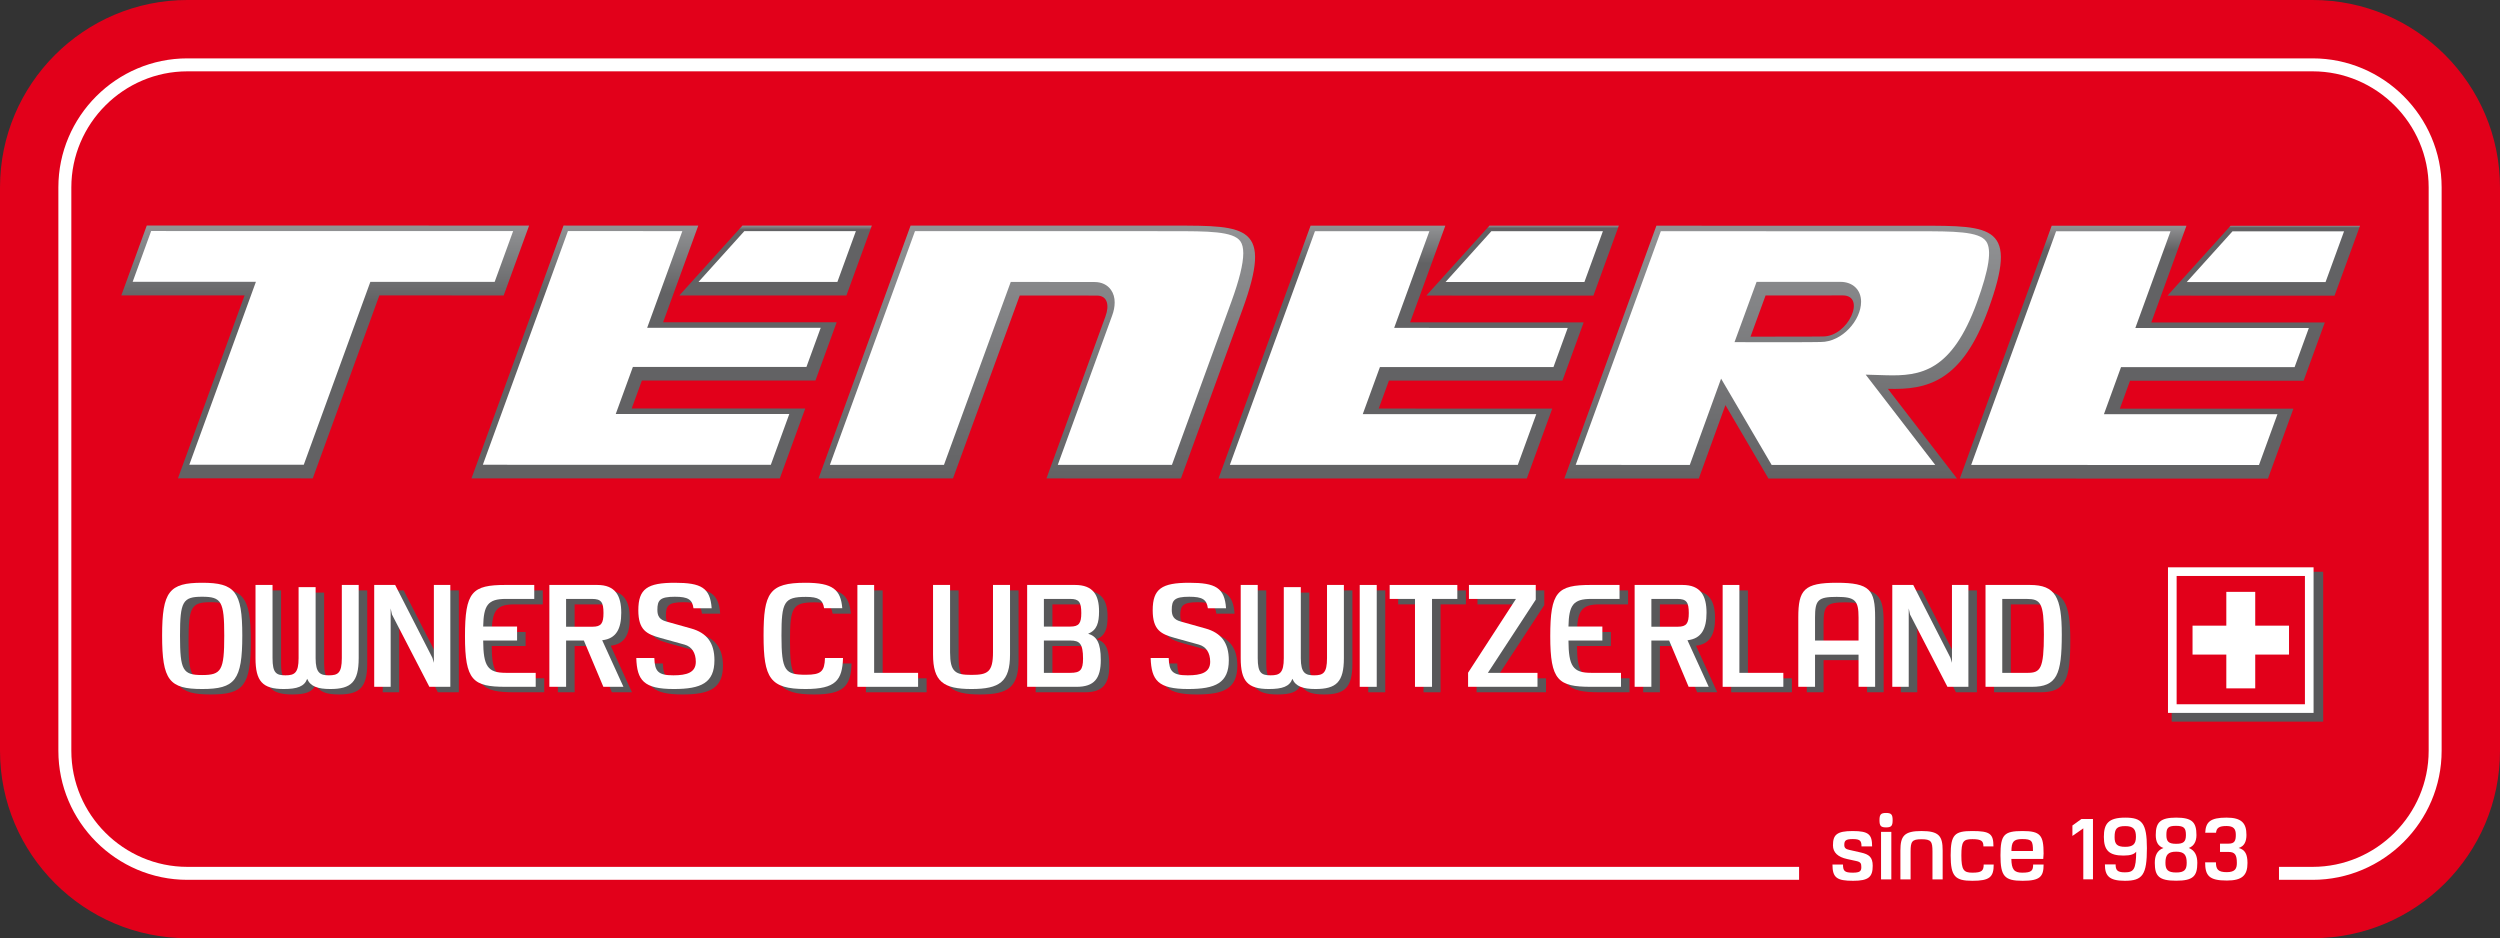 <?xml version="1.0" encoding="UTF-8" standalone="no"?>
<!-- Generator: Gravit.io -->
<svg xmlns="http://www.w3.org/2000/svg" xmlns:xlink="http://www.w3.org/1999/xlink" style="isolation:isolate" viewBox="0 0 289.117 108.5" width="289.117pt" height="108.5pt"><rect x="0" y="0" width="289.117" height="108.5" fill="#333333" stroke="none"/><defs><clipPath id="_clipPath_vfDaYB5zCOXmhH5j1OZvqW7mjTcaSXIV"><rect width="289.117" height="108.5"/></clipPath></defs><g clip-path="url(#_clipPath_vfDaYB5zCOXmhH5j1OZvqW7mjTcaSXIV)"><g><path d=" M 267.443 108.5 L 21.673 108.5 C 9.722 108.5 0 98.777 0 86.827 L 0 21.674 C 0 9.723 9.723 0 21.673 0 L 267.443 0 C 279.394 0 289.117 9.723 289.117 21.674 L 289.117 86.827 C 289.117 98.778 279.394 108.5 267.443 108.5 Z " fill="rgb(226,0,26)"/></g><g><path d=" M 281.617 86.827 C 281.617 94.622 275.239 101 267.443 101 L 196.48 101 C 188.685 101 175.929 101 168.133 101 L 21.673 101 C 13.878 101 7.5 94.622 7.5 86.827 L 7.5 21.674 C 7.5 13.878 13.878 7.5 21.673 7.5 L 267.443 7.5 C 275.239 7.5 281.617 13.878 281.617 21.674 L 281.617 86.827 Z " fill="rgb(226,0,26)"/><path d=" M 208.058 101 C 200.263 101 175.929 101 168.133 101 L 21.673 101 C 13.878 101 7.5 94.622 7.5 86.827 L 7.5 21.674 C 7.5 13.878 13.878 7.5 21.673 7.5 L 267.443 7.5 C 275.239 7.5 281.617 13.878 281.617 21.674 L 281.617 86.827 C 281.617 94.622 275.239 101 267.443 101 L 263.557 101" fill="none" vector-effect="non-scaling-stroke" stroke-width="1.5" stroke="rgb(255,255,255)" stroke-linejoin="bevel" stroke-linecap="butt" stroke-miterlimit="4"/></g><g><path d=" M 214.307 101.862 C 212.448 101.862 211.918 101.522 211.918 99.983 L 213.137 99.983 C 213.137 100.713 213.307 100.922 214.266 100.922 C 215.125 100.922 215.256 100.723 215.256 100.272 C 215.256 99.864 215.186 99.694 214.705 99.583 L 213.616 99.345 C 212.556 99.115 211.976 98.595 211.976 97.765 C 211.976 96.546 212.407 96.107 214.255 96.107 C 216.114 96.107 216.504 96.505 216.504 97.884 L 215.275 97.884 C 215.275 97.245 215.125 97.036 214.255 97.036 C 213.436 97.036 213.286 97.225 213.286 97.725 C 213.286 98.084 213.495 98.204 213.855 98.284 L 215.224 98.595 C 216.133 98.804 216.573 99.115 216.573 100.124 C 216.574 101.412 216.105 101.862 214.307 101.862 Z " fill="rgb(255,255,255)"/><path d=" M 218.117 95.686 C 217.517 95.686 217.357 95.516 217.357 94.856 C 217.357 94.186 217.517 94.016 218.117 94.016 C 218.717 94.016 218.877 94.186 218.877 94.856 C 218.877 95.516 218.717 95.686 218.117 95.686 Z  M 217.537 101.701 L 217.537 96.205 L 218.726 96.205 L 218.726 101.701 L 217.537 101.701 Z " fill="rgb(255,255,255)"/><path d=" M 223.484 101.701 L 223.484 98.472 C 223.484 97.324 223.335 97.054 222.215 97.054 C 221.105 97.054 220.955 97.324 220.955 98.472 L 220.955 101.701 L 219.776 101.701 L 219.776 98.353 C 219.776 96.673 220.215 96.105 222.214 96.105 C 224.223 96.105 224.662 96.673 224.662 98.353 L 224.662 101.701 L 223.484 101.701 Z " fill="rgb(255,255,255)"/><path d=" M 228.096 101.862 C 226.098 101.862 225.588 101.352 225.588 98.924 C 225.588 96.494 226.057 96.106 228.096 96.106 C 230.155 96.106 230.535 96.434 230.535 97.883 L 229.375 97.883 C 229.375 97.295 229.186 97.045 228.096 97.045 C 227.047 97.045 226.826 97.305 226.826 98.924 C 226.826 100.602 227.086 100.922 228.096 100.922 C 229.186 100.922 229.406 100.692 229.406 99.983 L 230.565 99.983 C 230.564 101.432 230.104 101.862 228.096 101.862 Z " fill="rgb(255,255,255)"/><path d=" M 236.295 99.332 L 232.607 99.332 C 232.628 100.543 232.926 100.922 233.856 100.922 C 234.946 100.922 235.126 100.682 235.126 99.983 L 236.335 99.983 C 236.335 101.372 235.936 101.862 233.907 101.862 C 231.807 101.862 231.348 101.333 231.348 98.915 C 231.348 96.515 231.767 96.106 233.907 96.106 C 235.966 96.106 236.335 96.594 236.335 98.713 L 236.295 99.332 Z  M 232.616 98.414 L 235.105 98.414 C 235.105 97.273 234.995 97.035 233.855 97.035 C 232.836 97.035 232.627 97.385 232.616 98.414 Z " fill="rgb(255,255,255)"/><path d=" M 240.926 101.692 L 240.926 95.796 L 239.667 96.675 L 239.667 95.466 L 240.707 94.716 L 242.045 94.716 L 242.045 101.693 L 240.926 101.693 L 240.926 101.692 Z " fill="rgb(255,255,255)"/><path d=" M 245.725 101.862 C 243.867 101.862 243.426 101.243 243.426 99.964 L 244.665 99.964 C 244.665 100.583 244.815 100.884 245.725 100.884 C 246.765 100.884 247.025 100.544 247.044 98.495 C 246.814 98.784 246.404 98.944 245.575 98.944 C 243.925 98.944 243.305 98.354 243.305 96.786 C 243.305 95.257 243.825 94.556 245.774 94.556 C 247.693 94.556 248.283 95.156 248.283 98.085 C 248.284 101.162 247.795 101.862 245.725 101.862 Z  M 245.775 95.535 C 244.786 95.535 244.546 95.855 244.546 96.805 C 244.546 97.604 244.806 97.934 245.775 97.934 C 246.685 97.934 247.014 97.604 247.014 96.774 C 247.015 95.905 246.715 95.535 245.775 95.535 Z " fill="rgb(255,255,255)"/><path d=" M 251.665 101.852 C 249.666 101.852 249.196 101.313 249.196 99.784 C 249.196 98.983 249.436 98.354 250.195 98.065 C 249.547 97.864 249.306 97.305 249.306 96.575 C 249.306 95.126 249.806 94.555 251.664 94.555 C 253.533 94.555 254.013 95.106 254.013 96.575 C 254.013 97.296 253.734 97.845 253.124 98.065 C 253.873 98.354 254.112 99.014 254.112 99.784 C 254.113 101.313 253.644 101.852 251.665 101.852 Z  M 251.665 98.494 C 250.716 98.494 250.426 98.873 250.426 99.783 C 250.426 100.562 250.686 100.902 251.665 100.902 C 252.635 100.902 252.885 100.562 252.885 99.783 C 252.885 98.873 252.604 98.494 251.665 98.494 Z  M 251.644 95.506 C 250.695 95.506 250.535 95.776 250.535 96.574 C 250.535 97.334 250.815 97.584 251.665 97.584 C 252.505 97.584 252.795 97.354 252.795 96.574 C 252.795 95.776 252.595 95.506 251.644 95.506 Z " fill="rgb(255,255,255)"/><path d=" M 255.027 96.305 C 255.087 95.076 255.586 94.555 257.496 94.555 C 259.254 94.555 259.794 95.215 259.794 96.555 C 259.794 97.295 259.565 97.864 258.895 98.065 C 259.635 98.264 259.915 98.803 259.915 99.803 C 259.915 101.233 259.296 101.832 257.526 101.832 C 255.467 101.832 255.017 101.262 255.017 99.723 L 256.266 99.723 C 256.266 100.534 256.516 100.862 257.516 100.862 C 258.495 100.862 258.685 100.442 258.685 99.803 C 258.685 98.873 258.475 98.524 257.725 98.524 L 256.737 98.524 L 256.737 97.565 L 257.725 97.565 C 258.425 97.565 258.565 97.225 258.565 96.555 C 258.565 95.885 258.336 95.526 257.486 95.526 C 256.627 95.526 256.337 95.745 256.276 96.305 L 255.027 96.305 Z " fill="rgb(255,255,255)"/></g><g><linearGradient id="_lgradient_0" x1="0.5" y1="0.301" x2="0.5" y2="0" gradientTransform="matrix(47.16,0,0,29.241,14.03,26.081)" gradientUnits="userSpaceOnUse"><stop offset="0%" stop-opacity="1" style="stop-color:rgb(98,98,100)"/><stop offset="100%" stop-opacity="1" style="stop-color:rgb(146,147,149)"/></linearGradient><path d=" M 61.19 26.088 L 16.974 26.081 L 14.03 34.163 L 28.283 34.163 L 20.579 55.316 L 36.168 55.322 L 43.871 34.163 L 58.249 34.168 L 61.19 26.088 Z " fill-rule="evenodd" fill="url(#_lgradient_0)"/><linearGradient id="_lgradient_1" x1="0.5" y1="1" x2="0.5" y2="0" gradientTransform="matrix(50.485,0,0,29.244,94.662,26.088)" gradientUnits="userSpaceOnUse"><stop offset="0%" stop-opacity="1" style="stop-color:rgb(98,98,100)"/><stop offset="100%" stop-opacity="1" style="stop-color:rgb(146,147,149)"/></linearGradient><path d=" M 135.773 26.092 L 105.306 26.088 L 94.662 55.324 L 110.209 55.326 L 117.931 34.174 C 117.931 34.174 126.074 34.182 126.846 34.182 C 128.117 34.184 128.302 35.353 127.838 36.606 L 121.02 55.329 L 136.573 55.332 L 143.688 35.798 C 147.228 26.07 144.224 26.093 135.773 26.092 Z " fill-rule="evenodd" fill="url(#_lgradient_1)"/><linearGradient id="_lgradient_2" x1="0.5" y1="0.097" x2="0.5" y2="-6.618330790075788e-7" gradientTransform="matrix(42.209,0,0,29.243,226.647,26.106)" gradientUnits="userSpaceOnUse"><stop offset="0%" stop-opacity="1" style="stop-color:rgb(98,98,100)"/><stop offset="100%" stop-opacity="1" style="stop-color:rgb(146,147,149)"/></linearGradient><path d=" M 266.404 44.03 L 268.856 37.291 L 248.789 37.291 L 252.857 26.106 L 237.272 26.106 L 226.647 55.342 L 262.283 55.349 L 265.224 47.262 L 245.155 47.261 L 246.332 44.027 L 266.404 44.03 Z " fill="url(#_lgradient_2)"/><linearGradient id="_lgradient_3" x1="0.5" y1="1" x2="0.5" y2="-0" gradientTransform="matrix(50.484,0,0,29.241,180.912,26.101)" gradientUnits="userSpaceOnUse"><stop offset="0%" stop-opacity="1" style="stop-color:rgb(98,98,100)"/><stop offset="100%" stop-opacity="1" style="stop-color:rgb(146,147,149)"/></linearGradient><path d=" M 229.935 35.808 C 233.479 26.079 230.475 26.106 222.024 26.104 L 191.558 26.101 L 180.912 55.338 L 196.459 55.34 L 199.54 46.849 L 204.516 55.338 L 226.317 55.342 L 218.325 44.967 C 222.86 45.102 226.891 44.183 229.935 35.808 Z  M 210.824 38.912 C 209.645 38.912 210.021 38.933 208.427 38.929 C 206.828 38.932 202.443 38.932 202.443 38.932 L 204.184 34.167 C 204.184 34.167 209.344 34.168 210.864 34.168 C 212.718 34.168 212.337 34.163 213.109 34.163 C 215.851 34.167 213.775 38.912 210.824 38.912 Z " fill="url(#_lgradient_3)"/><linearGradient id="_lgradient_4" x1="0.5" y1="0.028" x2="0.5" y2="-0" gradientTransform="matrix(22.266,0,0,8.085,250.664,26.11)" gradientUnits="userSpaceOnUse"><stop offset="0%" stop-opacity="1" style="stop-color:rgb(98,98,100)"/><stop offset="100%" stop-opacity="1" style="stop-color:rgb(146,147,149)"/></linearGradient><path d=" M 257.957 26.11 L 250.664 34.188 L 269.982 34.195 L 272.93 26.111 L 257.957 26.11 Z " fill-rule="evenodd" fill="url(#_lgradient_4)"/><linearGradient id="_lgradient_5" x1="0.5" y1="0.15" x2="0.5" y2="0" gradientTransform="matrix(42.226,0,0,29.238,140.918,26.097)" gradientUnits="userSpaceOnUse"><stop offset="0%" stop-opacity="1" style="stop-color:rgb(98,98,100)"/><stop offset="100%" stop-opacity="1" style="stop-color:rgb(146,147,149)"/></linearGradient><path d=" M 159.443 47.249 L 160.625 44.016 L 180.691 44.019 L 183.144 37.284 L 163.074 37.28 L 167.148 26.099 L 151.565 26.097 L 140.918 55.331 L 176.57 55.335 L 179.513 47.251 L 159.443 47.249 Z " fill-rule="evenodd" fill="url(#_lgradient_5)"/><linearGradient id="_lgradient_6" x1="0.5" y1="0.037" x2="0.5" y2="0" gradientTransform="matrix(22.259,0,0,8.087,164.952,26.097)" gradientUnits="userSpaceOnUse"><stop offset="0%" stop-opacity="1" style="stop-color:rgb(98,98,100)"/><stop offset="100%" stop-opacity="1" style="stop-color:rgb(146,147,149)"/></linearGradient><path d=" M 184.274 34.184 L 187.211 26.1 L 172.248 26.097 L 164.952 34.181 L 184.274 34.184 Z " fill-rule="evenodd" fill="url(#_lgradient_6)"/><linearGradient id="_lgradient_7" x1="0.5" y1="0.06" x2="0.5" y2="7.480158878969689e-7" gradientTransform="matrix(22.265,0,0,8.08,78.561,26.09)" gradientUnits="userSpaceOnUse"><stop offset="0%" stop-opacity="1" style="stop-color:rgb(98,98,100)"/><stop offset="100%" stop-opacity="1" style="stop-color:rgb(146,147,149)"/></linearGradient><path d=" M 97.884 34.17 L 100.826 26.09 L 85.857 26.09 L 78.561 34.17 L 97.884 34.17 Z " fill-rule="evenodd" fill="url(#_lgradient_7)"/><linearGradient id="_lgradient_8" x1="0.5" y1="0.269" x2="0.5" y2="0" gradientTransform="matrix(42.231,0,0,29.24,54.526,26.086)" gradientUnits="userSpaceOnUse"><stop offset="0%" stop-opacity="1" style="stop-color:rgb(98,98,100)"/><stop offset="100%" stop-opacity="1" style="stop-color:rgb(146,147,149)"/></linearGradient><path d=" M 73.053 47.239 L 74.234 44.005 L 94.303 44.007 L 96.757 37.272 L 76.685 37.272 L 80.755 26.088 L 65.17 26.086 L 54.526 55.322 L 90.182 55.326 L 93.124 47.242 L 73.053 47.239 Z " fill-rule="evenodd" fill="url(#_lgradient_8)"/></g><g><path d=" M 17.481 26.718 C 17.131 27.683 15.983 30.83 15.341 32.592 C 17.839 32.592 29.595 32.59 29.595 32.59 C 29.595 32.59 22.829 51.182 21.894 53.745 C 24.302 53.743 33.878 53.745 35.129 53.748 C 35.621 52.391 42.83 32.596 42.83 32.596 C 42.83 32.596 55.82 32.596 57.206 32.599 C 57.559 31.635 58.703 28.486 59.343 26.724 C 56.462 26.724 18.922 26.72 17.481 26.718 Z " fill-rule="evenodd" fill="rgb(255,255,255)"/><path d=" M 135.509 26.734 L 135.509 26.734 C 135.509 26.734 107.285 26.731 105.815 26.731 C 105.336 28.043 96.925 51.153 95.976 53.757 C 98.382 53.757 107.922 53.757 109.168 53.757 C 109.664 52.402 116.891 32.603 116.891 32.603 L 126.58 32.615 C 127.399 32.614 128.078 32.939 128.488 33.533 C 128.77 33.935 128.913 34.432 128.908 34.989 C 128.908 35.463 128.81 35.979 128.607 36.522 C 128.607 36.522 123.939 49.343 122.331 53.757 C 124.739 53.757 134.285 53.757 135.531 53.759 C 136.025 52.413 142.383 34.952 142.383 34.952 C 143.321 32.377 143.779 30.523 143.781 29.29 C 143.781 28.677 143.669 28.221 143.445 27.901 C 142.627 26.735 139.672 26.735 135.579 26.735 L 135.509 26.734 Z " fill-rule="evenodd" fill="rgb(255,255,255)"/><path d=" M 237.781 26.745 C 237.305 28.057 228.906 51.17 227.96 53.769 C 230.779 53.772 259.83 53.776 261.244 53.776 C 261.594 52.814 262.743 49.66 263.38 47.902 C 260.701 47.902 243.313 47.9 243.313 47.9 L 245.291 42.455 C 245.291 42.455 263.929 42.459 265.364 42.455 C 265.682 41.585 266.444 39.487 267.011 37.932 C 264.328 37.932 246.944 37.932 246.944 37.932 C 246.944 37.932 250.203 28.981 251.014 26.748 C 248.603 26.748 239.032 26.745 237.781 26.745 Z " fill="rgb(255,255,255)"/><path d=" M 221.822 26.745 C 221.822 26.745 193.538 26.744 192.068 26.739 C 191.589 28.051 183.173 51.161 182.224 53.762 C 184.633 53.762 194.169 53.767 195.419 53.767 C 195.857 52.548 199.039 43.789 199.039 43.789 C 199.039 43.789 204.321 52.811 204.884 53.767 C 205.95 53.767 220.303 53.767 223.804 53.767 C 221.925 51.326 215.761 43.327 215.761 43.327 L 218.093 43.396 C 222.136 43.516 225.718 42.966 228.631 34.963 C 230.031 31.118 230.37 28.873 229.693 27.911 C 228.879 26.745 225.92 26.746 221.822 26.745 Z  M 203.142 32.599 L 210.594 32.599 L 212.837 32.596 C 214.273 32.595 215.231 33.52 215.229 34.901 C 215.229 36.996 213.075 39.551 210.556 39.551 L 209.595 39.563 L 208.159 39.572 L 200.591 39.57 L 203.142 32.599 Z " fill="rgb(255,255,255)"/><path d=" M 258.183 26.75 C 257.728 27.256 254.753 30.551 252.886 32.619 C 256.484 32.621 267.71 32.623 268.943 32.621 C 269.296 31.66 270.441 28.511 271.082 26.75 C 268.652 26.75 259.004 26.75 258.183 26.75 Z " fill-rule="evenodd" fill="rgb(255,255,255)"/><path d=" M 152.07 26.736 C 151.592 28.048 143.176 51.155 142.229 53.762 C 145.046 53.763 174.117 53.763 175.529 53.763 C 175.879 52.802 177.028 49.652 177.668 47.892 C 174.988 47.892 157.6 47.89 157.6 47.89 L 159.585 42.447 C 159.585 42.447 178.223 42.449 179.654 42.449 C 179.968 41.577 180.732 39.477 181.301 37.923 C 178.62 37.922 161.23 37.92 161.23 37.92 C 161.23 37.92 164.49 28.971 165.304 26.736 C 162.894 26.736 153.32 26.736 152.07 26.736 Z " fill-rule="evenodd" fill="rgb(255,255,255)"/><path d=" M 172.471 26.739 C 172.018 27.247 169.039 30.541 167.174 32.61 C 170.772 32.612 182 32.612 183.233 32.612 C 183.585 31.65 184.733 28.5 185.37 26.74 C 182.938 26.74 173.291 26.74 172.471 26.739 Z " fill-rule="evenodd" fill="rgb(255,255,255)"/><path d=" M 86.081 26.729 C 85.624 27.233 82.65 30.53 80.782 32.601 C 84.382 32.601 95.609 32.601 96.842 32.601 C 97.193 31.64 98.34 28.488 98.98 26.731 C 96.548 26.729 86.899 26.727 86.081 26.729 Z " fill-rule="evenodd" fill="rgb(255,255,255)"/><path d=" M 65.679 26.724 C 65.201 28.04 56.789 51.146 55.839 53.748 C 58.659 53.748 87.726 53.757 89.142 53.755 C 89.493 52.793 90.64 49.64 91.28 47.879 C 88.6 47.879 71.208 47.879 71.208 47.879 L 73.192 42.433 C 73.192 42.433 91.83 42.44 93.261 42.438 C 93.579 41.567 94.344 39.464 94.911 37.911 C 92.229 37.912 74.841 37.911 74.841 37.911 C 74.841 37.911 78.097 28.96 78.911 26.727 C 76.503 26.727 66.926 26.727 65.679 26.724 Z " fill-rule="evenodd" fill="rgb(255,255,255)"/></g><g><rect x="251.146" y="66.122" width="17.523" height="17.332" transform="matrix(1,0,0,1,0,0)" fill="rgb(88,88,90)"/><g><g><rect x="251.221" y="66.109" width="15.837" height="15.836" transform="matrix(1,0,0,1,0,0)" fill="rgb(226,0,26)"/><g><path d=" M 266.557 66.609 L 266.557 81.445 L 251.72 81.445 L 251.72 66.609 L 266.557 66.609 Z  M 267.557 65.609 L 250.72 65.609 L 250.72 82.445 L 267.557 82.445 L 267.557 65.609 L 267.557 65.609 Z " fill="rgb(255,255,255)"/></g></g><path d=" M 264.718 72.355 L 260.81 72.355 L 260.81 68.447 L 257.467 68.447 L 257.467 72.355 L 253.56 72.355 L 253.56 75.7 L 257.467 75.7 L 257.467 79.607 L 260.81 79.607 L 260.81 75.7 L 264.718 75.7 L 264.718 72.355 Z " fill="rgb(255,255,255)"/></g></g><g><g><path d=" M 24.362 80.313 C 20.558 80.313 19.734 79.302 19.734 74.135 C 19.734 69.035 20.559 68.026 24.362 68.026 C 28.165 68.026 29.007 69.036 29.007 74.135 C 29.007 79.302 28.166 80.313 24.362 80.313 Z  M 24.362 69.642 C 22.124 69.642 21.804 70.18 21.804 74.135 C 21.804 78.158 22.124 78.697 24.362 78.697 C 26.6 78.697 26.92 78.159 26.92 74.135 C 26.92 70.18 26.6 69.642 24.362 69.642 Z " fill="rgb(88,88,90)"/><path d=" M 42.467 76.744 C 42.467 79.504 41.592 80.312 39.185 80.312 C 37.771 80.312 36.879 80.026 36.509 79.133 C 36.189 80.026 35.348 80.312 33.8 80.312 C 31.342 80.312 30.535 79.419 30.535 76.744 L 30.535 68.278 L 32.504 68.278 L 32.504 76.744 C 32.504 78.461 32.924 78.729 34.002 78.729 C 35.045 78.729 35.517 78.46 35.517 76.744 L 35.517 68.53 L 37.486 68.53 L 37.486 76.744 C 37.486 78.461 38.008 78.729 39.018 78.729 C 40.061 78.729 40.516 78.477 40.516 76.744 L 40.516 68.278 L 42.468 68.278 L 42.468 76.744 L 42.467 76.744 Z " fill="rgb(88,88,90)"/><path d=" M 50.641 80.06 L 46.315 71.696 L 46.164 70.989 L 46.164 80.06 L 44.262 80.06 L 44.262 68.279 L 46.685 68.279 L 50.994 76.711 L 51.162 77.283 L 51.162 68.279 L 53.064 68.279 L 53.064 80.06 L 50.641 80.06 L 50.641 80.06 Z " fill="rgb(88,88,90)"/><path d=" M 60.785 73.092 L 60.785 74.707 L 56.864 74.707 C 56.881 77.686 57.385 78.443 59.489 78.443 L 62.939 78.443 L 62.939 80.059 L 59.472 80.059 C 55.668 80.059 54.76 79.319 54.76 74.219 C 54.76 69.052 55.568 68.278 59.472 68.278 L 62.771 68.278 L 62.771 69.893 L 59.489 69.893 C 57.402 69.893 56.914 70.618 56.864 73.091 L 60.785 73.091 L 60.785 73.092 Z " fill="rgb(88,88,90)"/><path d=" M 70.627 74.674 L 73.085 80.06 L 70.762 80.06 L 68.507 74.707 L 66.453 74.707 L 66.453 80.06 L 64.517 80.06 L 64.517 68.279 L 70.054 68.279 C 72.141 68.279 72.831 69.508 72.831 71.494 C 72.832 73.344 72.26 74.489 70.627 74.674 Z  M 69.449 69.894 L 66.453 69.894 L 66.453 73.109 L 69.516 73.109 C 70.509 73.109 70.778 72.722 70.778 71.527 C 70.778 70.265 70.509 69.894 69.449 69.894 Z " fill="rgb(88,88,90)"/><path d=" M 78.912 80.313 C 75.411 80.313 74.654 79.302 74.57 76.728 L 76.657 76.728 C 76.708 78.276 77.095 78.73 78.862 78.73 C 80.41 78.73 81.454 78.411 81.454 77.166 C 81.454 76.122 80.983 75.415 80.158 75.18 L 77.364 74.406 C 75.799 73.968 74.806 73.531 74.806 71.209 C 74.806 68.718 75.849 68.027 79.03 68.027 C 82.076 68.027 83.12 68.599 83.288 70.972 L 81.184 70.972 C 81.049 69.962 80.561 69.643 79.03 69.643 C 77.297 69.643 77.01 70.047 77.01 71.158 C 77.01 71.865 77.246 72.286 78.037 72.505 L 80.915 73.313 C 82.732 73.818 83.608 74.979 83.608 76.982 C 83.608 79.606 82.076 80.313 78.912 80.313 Z " fill="rgb(88,88,90)"/><path d=" M 98.479 76.728 C 98.395 79.302 97.637 80.313 94.137 80.313 C 90.031 80.313 89.29 79.05 89.29 74.135 C 89.29 69.221 89.93 68.026 94.137 68.026 C 97.335 68.026 98.21 68.835 98.395 70.971 L 96.291 70.971 C 96.14 69.979 95.635 69.659 94.187 69.659 C 91.646 69.659 91.36 70.248 91.36 74.136 C 91.36 78.243 91.78 78.664 94.187 78.664 C 95.955 78.664 96.341 78.276 96.392 76.728 L 98.479 76.728 Z " fill="rgb(88,88,90)"/><path d=" M 100.141 80.06 L 100.141 68.279 L 102.077 68.279 L 102.077 78.444 L 107.16 78.444 L 107.16 80.06 L 100.141 80.06 Z " fill="rgb(88,88,90)"/><path d=" M 113.332 80.313 C 110.083 80.313 108.889 79.455 108.889 76.324 L 108.889 68.279 L 110.858 68.279 L 110.858 76.071 C 110.858 78.36 111.481 78.68 113.332 78.68 C 115.2 78.68 115.823 78.36 115.823 76.071 L 115.823 68.279 L 117.792 68.279 L 117.792 76.324 C 117.792 79.471 116.598 80.313 113.332 80.313 Z " fill="rgb(88,88,90)"/><path d=" M 125.479 80.06 L 119.773 80.06 L 119.773 68.279 L 125.31 68.279 C 127.397 68.279 128.087 69.44 128.087 71.325 C 128.087 72.638 127.851 73.513 126.824 73.917 C 127.817 74.221 128.288 74.961 128.288 76.947 C 128.29 79.083 127.55 80.06 125.479 80.06 Z  M 124.772 69.894 L 121.709 69.894 L 121.709 73.092 L 124.772 73.092 C 125.765 73.092 126.034 72.705 126.034 71.527 C 126.035 70.265 125.765 69.894 124.772 69.894 Z  M 124.772 74.707 L 121.709 74.707 L 121.709 78.443 L 124.772 78.443 C 125.9 78.443 126.236 78.124 126.236 76.795 C 126.237 75.061 125.833 74.707 124.772 74.707 Z " fill="rgb(88,88,90)"/><path d=" M 138.398 80.313 C 134.898 80.313 134.14 79.302 134.056 76.728 L 136.143 76.728 C 136.194 78.276 136.581 78.73 138.348 78.73 C 139.896 78.73 140.94 78.411 140.94 77.166 C 140.94 76.122 140.468 75.415 139.644 75.18 L 136.85 74.406 C 135.285 73.968 134.292 73.531 134.292 71.209 C 134.292 68.718 135.335 68.027 138.516 68.027 C 141.562 68.027 142.606 68.599 142.775 70.972 L 140.671 70.972 C 140.536 69.962 140.049 69.643 138.517 69.643 C 136.784 69.643 136.497 70.047 136.497 71.158 C 136.497 71.865 136.732 72.286 137.523 72.505 L 140.402 73.313 C 142.218 73.818 143.094 74.979 143.094 76.982 C 143.095 79.606 141.562 80.313 138.398 80.313 Z " fill="rgb(88,88,90)"/><path d=" M 156.402 76.744 C 156.402 79.504 155.527 80.312 153.121 80.312 C 151.707 80.312 150.815 80.026 150.445 79.133 C 150.125 80.026 149.283 80.312 147.735 80.312 C 145.277 80.312 144.47 79.419 144.47 76.744 L 144.47 68.278 L 146.439 68.278 L 146.439 76.744 C 146.439 78.461 146.859 78.729 147.937 78.729 C 148.98 78.729 149.452 78.46 149.452 76.744 L 149.452 68.53 L 151.421 68.53 L 151.421 76.744 C 151.421 78.461 151.943 78.729 152.953 78.729 C 153.996 78.729 154.451 78.477 154.451 76.744 L 154.451 68.278 L 156.402 68.278 L 156.402 76.744 Z " fill="rgb(88,88,90)"/><path d=" M 158.232 80.06 L 158.232 68.279 L 160.201 68.279 L 160.201 80.06 L 158.232 80.06 Z " fill="rgb(88,88,90)"/><path d=" M 166.595 69.894 L 166.595 80.06 L 164.625 80.06 L 164.625 69.894 L 161.697 69.894 L 161.697 68.279 L 169.523 68.279 L 169.523 69.894 L 166.595 69.894 Z " fill="rgb(88,88,90)"/><path d=" M 170.765 80.06 L 170.765 78.427 L 176.302 69.894 L 170.865 69.894 L 170.865 68.279 L 178.591 68.279 L 178.591 69.979 L 173.054 78.444 L 178.792 78.444 L 178.792 80.06 L 170.765 80.06 L 170.765 80.06 Z " fill="rgb(88,88,90)"/><path d=" M 186.295 73.092 L 186.295 74.707 L 182.374 74.707 C 182.391 77.686 182.895 78.443 185 78.443 L 188.449 78.443 L 188.449 80.059 L 184.982 80.059 C 181.178 80.059 180.269 79.319 180.269 74.219 C 180.269 69.052 181.078 68.278 184.982 68.278 L 188.281 68.278 L 188.281 69.893 L 185 69.893 C 182.912 69.893 182.424 70.618 182.374 73.091 L 186.295 73.091 L 186.295 73.092 Z " fill="rgb(88,88,90)"/><path d=" M 196.137 74.674 L 198.595 80.06 L 196.272 80.06 L 194.017 74.707 L 191.963 74.707 L 191.963 80.06 L 190.027 80.06 L 190.027 68.279 L 195.564 68.279 C 197.652 68.279 198.341 69.508 198.341 71.494 C 198.342 73.344 197.769 74.489 196.137 74.674 Z  M 194.959 69.894 L 191.963 69.894 L 191.963 73.109 L 195.026 73.109 C 196.019 73.109 196.289 72.722 196.289 71.527 C 196.289 70.265 196.019 69.894 194.959 69.894 Z " fill="rgb(88,88,90)"/><path d=" M 200.205 80.06 L 200.205 68.279 L 202.141 68.279 L 202.141 78.444 L 207.224 78.444 L 207.224 80.06 L 200.205 80.06 Z " fill="rgb(88,88,90)"/><path d=" M 215.922 80.06 L 215.922 76.34 L 210.89 76.34 L 210.89 80.06 L 208.954 80.06 L 208.954 72.032 C 208.954 68.851 209.61 68.026 213.397 68.026 C 217.251 68.026 217.839 68.851 217.839 72.032 L 217.839 80.06 L 215.922 80.06 L 215.922 80.06 Z  M 215.922 72.048 C 215.922 70.063 215.535 69.658 213.398 69.658 C 211.227 69.658 210.89 70.028 210.89 72.048 L 210.89 74.707 L 215.922 74.707 L 215.922 72.048 Z " fill="rgb(88,88,90)"/><path d=" M 226.201 80.06 L 221.875 71.696 L 221.724 70.989 L 221.724 80.06 L 219.823 80.06 L 219.823 68.279 L 222.246 68.279 L 226.555 76.711 L 226.724 77.283 L 226.724 68.279 L 228.625 68.279 L 228.625 80.06 L 226.201 80.06 L 226.201 80.06 Z " fill="rgb(88,88,90)"/><path d=" M 235.941 80.06 L 230.605 80.06 L 230.605 68.279 L 235.738 68.279 C 238.683 68.279 239.425 69.675 239.425 74.018 C 239.425 78.646 238.869 80.06 235.941 80.06 Z  M 235.335 69.894 L 232.541 69.894 L 232.541 78.444 L 235.469 78.444 C 236.951 78.444 237.355 77.973 237.355 74.018 C 237.354 70.349 236.984 69.894 235.335 69.894 Z " fill="rgb(88,88,90)"/></g><g><path d=" M 23.376 79.682 C 19.572 79.682 18.748 78.671 18.748 73.504 C 18.748 68.404 19.573 67.395 23.376 67.395 C 27.179 67.395 28.021 68.405 28.021 73.504 C 28.021 78.671 27.18 79.682 23.376 79.682 Z  M 23.376 69.011 C 21.138 69.011 20.818 69.549 20.818 73.504 C 20.818 77.527 21.138 78.066 23.376 78.066 C 25.614 78.066 25.934 77.528 25.934 73.504 C 25.934 69.549 25.614 69.011 23.376 69.011 Z " fill="rgb(255,255,255)"/><path d=" M 41.481 76.114 C 41.481 78.874 40.606 79.682 38.199 79.682 C 36.785 79.682 35.893 79.396 35.523 78.503 C 35.203 79.396 34.362 79.682 32.814 79.682 C 30.356 79.682 29.549 78.789 29.549 76.114 L 29.549 67.648 L 31.518 67.648 L 31.518 76.114 C 31.518 77.831 31.938 78.099 33.016 78.099 C 34.059 78.099 34.531 77.83 34.531 76.114 L 34.531 67.9 L 36.5 67.9 L 36.5 76.114 C 36.5 77.831 37.022 78.099 38.032 78.099 C 39.075 78.099 39.53 77.847 39.53 76.114 L 39.53 67.648 L 41.482 67.648 L 41.482 76.114 L 41.481 76.114 Z " fill="rgb(255,255,255)"/><path d=" M 49.655 79.429 L 45.329 71.065 L 45.178 70.358 L 45.178 79.429 L 43.276 79.429 L 43.276 67.648 L 45.699 67.648 L 50.008 76.08 L 50.176 76.652 L 50.176 67.648 L 52.078 67.648 L 52.078 79.429 L 49.655 79.429 L 49.655 79.429 Z " fill="rgb(255,255,255)"/><path d=" M 59.799 72.461 L 59.799 74.076 L 55.878 74.076 C 55.895 77.055 56.399 77.812 58.503 77.812 L 61.953 77.812 L 61.953 79.428 L 58.486 79.428 C 54.682 79.428 53.774 78.688 53.774 73.588 C 53.774 68.421 54.582 67.647 58.486 67.647 L 61.785 67.647 L 61.785 69.262 L 58.503 69.262 C 56.416 69.262 55.928 69.987 55.878 72.46 L 59.799 72.46 L 59.799 72.461 Z " fill="rgb(255,255,255)"/><path d=" M 69.641 74.043 L 72.099 79.429 L 69.776 79.429 L 67.521 74.076 L 65.468 74.076 L 65.468 79.429 L 63.532 79.429 L 63.532 67.648 L 69.069 67.648 C 71.156 67.648 71.846 68.877 71.846 70.863 C 71.846 72.713 71.273 73.858 69.641 74.043 Z  M 68.462 69.263 L 65.466 69.263 L 65.466 72.478 L 68.529 72.478 C 69.522 72.478 69.791 72.091 69.791 70.896 C 69.792 69.634 69.523 69.263 68.462 69.263 Z " fill="rgb(255,255,255)"/><path d=" M 77.926 79.682 C 74.425 79.682 73.668 78.671 73.584 76.097 L 75.671 76.097 C 75.722 77.645 76.109 78.099 77.876 78.099 C 79.424 78.099 80.468 77.78 80.468 76.535 C 80.468 75.491 79.997 74.784 79.172 74.549 L 76.378 73.775 C 74.813 73.337 73.82 72.9 73.82 70.578 C 73.82 68.087 74.863 67.396 78.044 67.396 C 81.09 67.396 82.134 67.968 82.302 70.341 L 80.198 70.341 C 80.063 69.331 79.575 69.012 78.044 69.012 C 76.311 69.012 76.024 69.416 76.024 70.527 C 76.024 71.234 76.26 71.655 77.051 71.874 L 79.929 72.682 C 81.746 73.187 82.622 74.348 82.622 76.351 C 82.621 78.975 81.09 79.682 77.926 79.682 Z " fill="rgb(255,255,255)"/><path d=" M 97.493 76.097 C 97.409 78.671 96.651 79.682 93.151 79.682 C 89.045 79.682 88.304 78.419 88.304 73.504 C 88.304 68.59 88.944 67.395 93.151 67.395 C 96.349 67.395 97.224 68.204 97.409 70.34 L 95.305 70.34 C 95.154 69.348 94.649 69.028 93.201 69.028 C 90.66 69.028 90.374 69.617 90.374 73.505 C 90.374 77.612 90.794 78.033 93.201 78.033 C 94.969 78.033 95.355 77.645 95.406 76.097 L 97.493 76.097 Z " fill="rgb(255,255,255)"/><path d=" M 99.155 79.429 L 99.155 67.648 L 101.091 67.648 L 101.091 77.813 L 106.174 77.813 L 106.174 79.429 L 99.155 79.429 Z " fill="rgb(255,255,255)"/><path d=" M 112.346 79.682 C 109.097 79.682 107.903 78.824 107.903 75.693 L 107.903 67.648 L 109.872 67.648 L 109.872 75.44 C 109.872 77.729 110.495 78.049 112.346 78.049 C 114.214 78.049 114.837 77.729 114.837 75.44 L 114.837 67.648 L 116.806 67.648 L 116.806 75.693 C 116.806 78.84 115.611 79.682 112.346 79.682 Z " fill="rgb(255,255,255)"/><path d=" M 124.493 79.429 L 118.787 79.429 L 118.787 67.648 L 124.324 67.648 C 126.411 67.648 127.101 68.809 127.101 70.694 C 127.101 72.007 126.865 72.882 125.838 73.286 C 126.831 73.59 127.302 74.33 127.302 76.316 C 127.304 78.452 126.563 79.429 124.493 79.429 Z  M 123.786 69.263 L 120.723 69.263 L 120.723 72.461 L 123.786 72.461 C 124.779 72.461 125.048 72.074 125.048 70.896 C 125.048 69.634 124.779 69.263 123.786 69.263 Z  M 123.786 74.076 L 120.723 74.076 L 120.723 77.812 L 123.786 77.812 C 124.914 77.812 125.25 77.493 125.25 76.164 C 125.25 74.43 124.847 74.076 123.786 74.076 Z " fill="rgb(255,255,255)"/><path d=" M 137.412 79.682 C 133.912 79.682 133.154 78.671 133.07 76.097 L 135.157 76.097 C 135.208 77.645 135.595 78.099 137.362 78.099 C 138.91 78.099 139.954 77.78 139.954 76.535 C 139.954 75.491 139.482 74.784 138.658 74.549 L 135.864 73.775 C 134.299 73.337 133.306 72.9 133.306 70.578 C 133.306 68.087 134.349 67.396 137.53 67.396 C 140.576 67.396 141.62 67.968 141.789 70.341 L 139.685 70.341 C 139.55 69.331 139.063 69.012 137.531 69.012 C 135.798 69.012 135.511 69.416 135.511 70.527 C 135.511 71.234 135.746 71.655 136.537 71.874 L 139.416 72.682 C 141.232 73.187 142.108 74.348 142.108 76.351 C 142.108 78.975 140.576 79.682 137.412 79.682 Z " fill="rgb(255,255,255)"/><path d=" M 155.416 76.114 C 155.416 78.874 154.541 79.682 152.135 79.682 C 150.721 79.682 149.829 79.396 149.459 78.503 C 149.139 79.396 148.297 79.682 146.749 79.682 C 144.291 79.682 143.484 78.789 143.484 76.114 L 143.484 67.648 L 145.453 67.648 L 145.453 76.114 C 145.453 77.831 145.873 78.099 146.951 78.099 C 147.994 78.099 148.466 77.83 148.466 76.114 L 148.466 67.9 L 150.435 67.9 L 150.435 76.114 C 150.435 77.831 150.957 78.099 151.967 78.099 C 153.01 78.099 153.465 77.847 153.465 76.114 L 153.465 67.648 L 155.416 67.648 L 155.416 76.114 Z " fill="rgb(255,255,255)"/><path d=" M 157.246 79.429 L 157.246 67.648 L 159.215 67.648 L 159.215 79.429 L 157.246 79.429 Z " fill="rgb(255,255,255)"/><path d=" M 165.608 69.263 L 165.608 79.429 L 163.638 79.429 L 163.638 69.263 L 160.71 69.263 L 160.71 67.648 L 168.536 67.648 L 168.536 69.263 L 165.608 69.263 Z " fill="rgb(255,255,255)"/><path d=" M 169.779 79.429 L 169.779 77.796 L 175.316 69.263 L 169.879 69.263 L 169.879 67.648 L 177.605 67.648 L 177.605 69.348 L 172.068 77.813 L 177.806 77.813 L 177.806 79.429 L 169.779 79.429 L 169.779 79.429 Z " fill="rgb(255,255,255)"/><path d=" M 185.308 72.461 L 185.308 74.076 L 181.387 74.076 C 181.404 77.055 181.908 77.812 184.013 77.812 L 187.462 77.812 L 187.462 79.428 L 183.995 79.428 C 180.191 79.428 179.282 78.688 179.282 73.588 C 179.282 68.421 180.091 67.647 183.995 67.647 L 187.294 67.647 L 187.294 69.262 L 184.013 69.262 C 181.925 69.262 181.437 69.987 181.387 72.46 L 185.308 72.46 L 185.308 72.461 Z " fill="rgb(255,255,255)"/><path d=" M 195.15 74.043 L 197.608 79.429 L 195.285 79.429 L 193.03 74.076 L 190.976 74.076 L 190.976 79.429 L 189.04 79.429 L 189.04 67.648 L 194.577 67.648 C 196.665 67.648 197.354 68.877 197.354 70.863 C 197.355 72.713 196.783 73.858 195.15 74.043 Z  M 193.973 69.263 L 190.977 69.263 L 190.977 72.478 L 194.04 72.478 C 195.033 72.478 195.303 72.091 195.303 70.896 C 195.303 69.634 195.033 69.263 193.973 69.263 Z " fill="rgb(255,255,255)"/><path d=" M 199.219 79.429 L 199.219 67.648 L 201.155 67.648 L 201.155 77.813 L 206.238 77.813 L 206.238 79.429 L 199.219 79.429 Z " fill="rgb(255,255,255)"/><path d=" M 214.935 79.429 L 214.935 75.709 L 209.903 75.709 L 209.903 79.429 L 207.967 79.429 L 207.967 71.401 C 207.967 68.22 208.623 67.395 212.41 67.395 C 216.264 67.395 216.852 68.22 216.852 71.401 L 216.852 79.429 L 214.935 79.429 L 214.935 79.429 Z  M 214.935 71.417 C 214.935 69.432 214.548 69.027 212.411 69.027 C 210.24 69.027 209.903 69.397 209.903 71.417 L 209.903 74.076 L 214.935 74.076 L 214.935 71.417 Z " fill="rgb(255,255,255)"/><path d=" M 225.215 79.429 L 220.889 71.065 L 220.738 70.358 L 220.738 79.429 L 218.837 79.429 L 218.837 67.648 L 221.26 67.648 L 225.569 76.08 L 225.738 76.652 L 225.738 67.648 L 227.639 67.648 L 227.639 79.429 L 225.215 79.429 L 225.215 79.429 Z " fill="rgb(255,255,255)"/><path d=" M 234.955 79.429 L 229.619 79.429 L 229.619 67.648 L 234.752 67.648 C 237.697 67.648 238.439 69.044 238.439 73.387 C 238.438 78.015 237.883 79.429 234.955 79.429 Z  M 234.349 69.263 L 231.555 69.263 L 231.555 77.813 L 234.483 77.813 C 235.965 77.813 236.369 77.342 236.369 73.387 C 236.368 69.718 235.998 69.263 234.349 69.263 Z " fill="rgb(255,255,255)"/></g></g></g></svg>